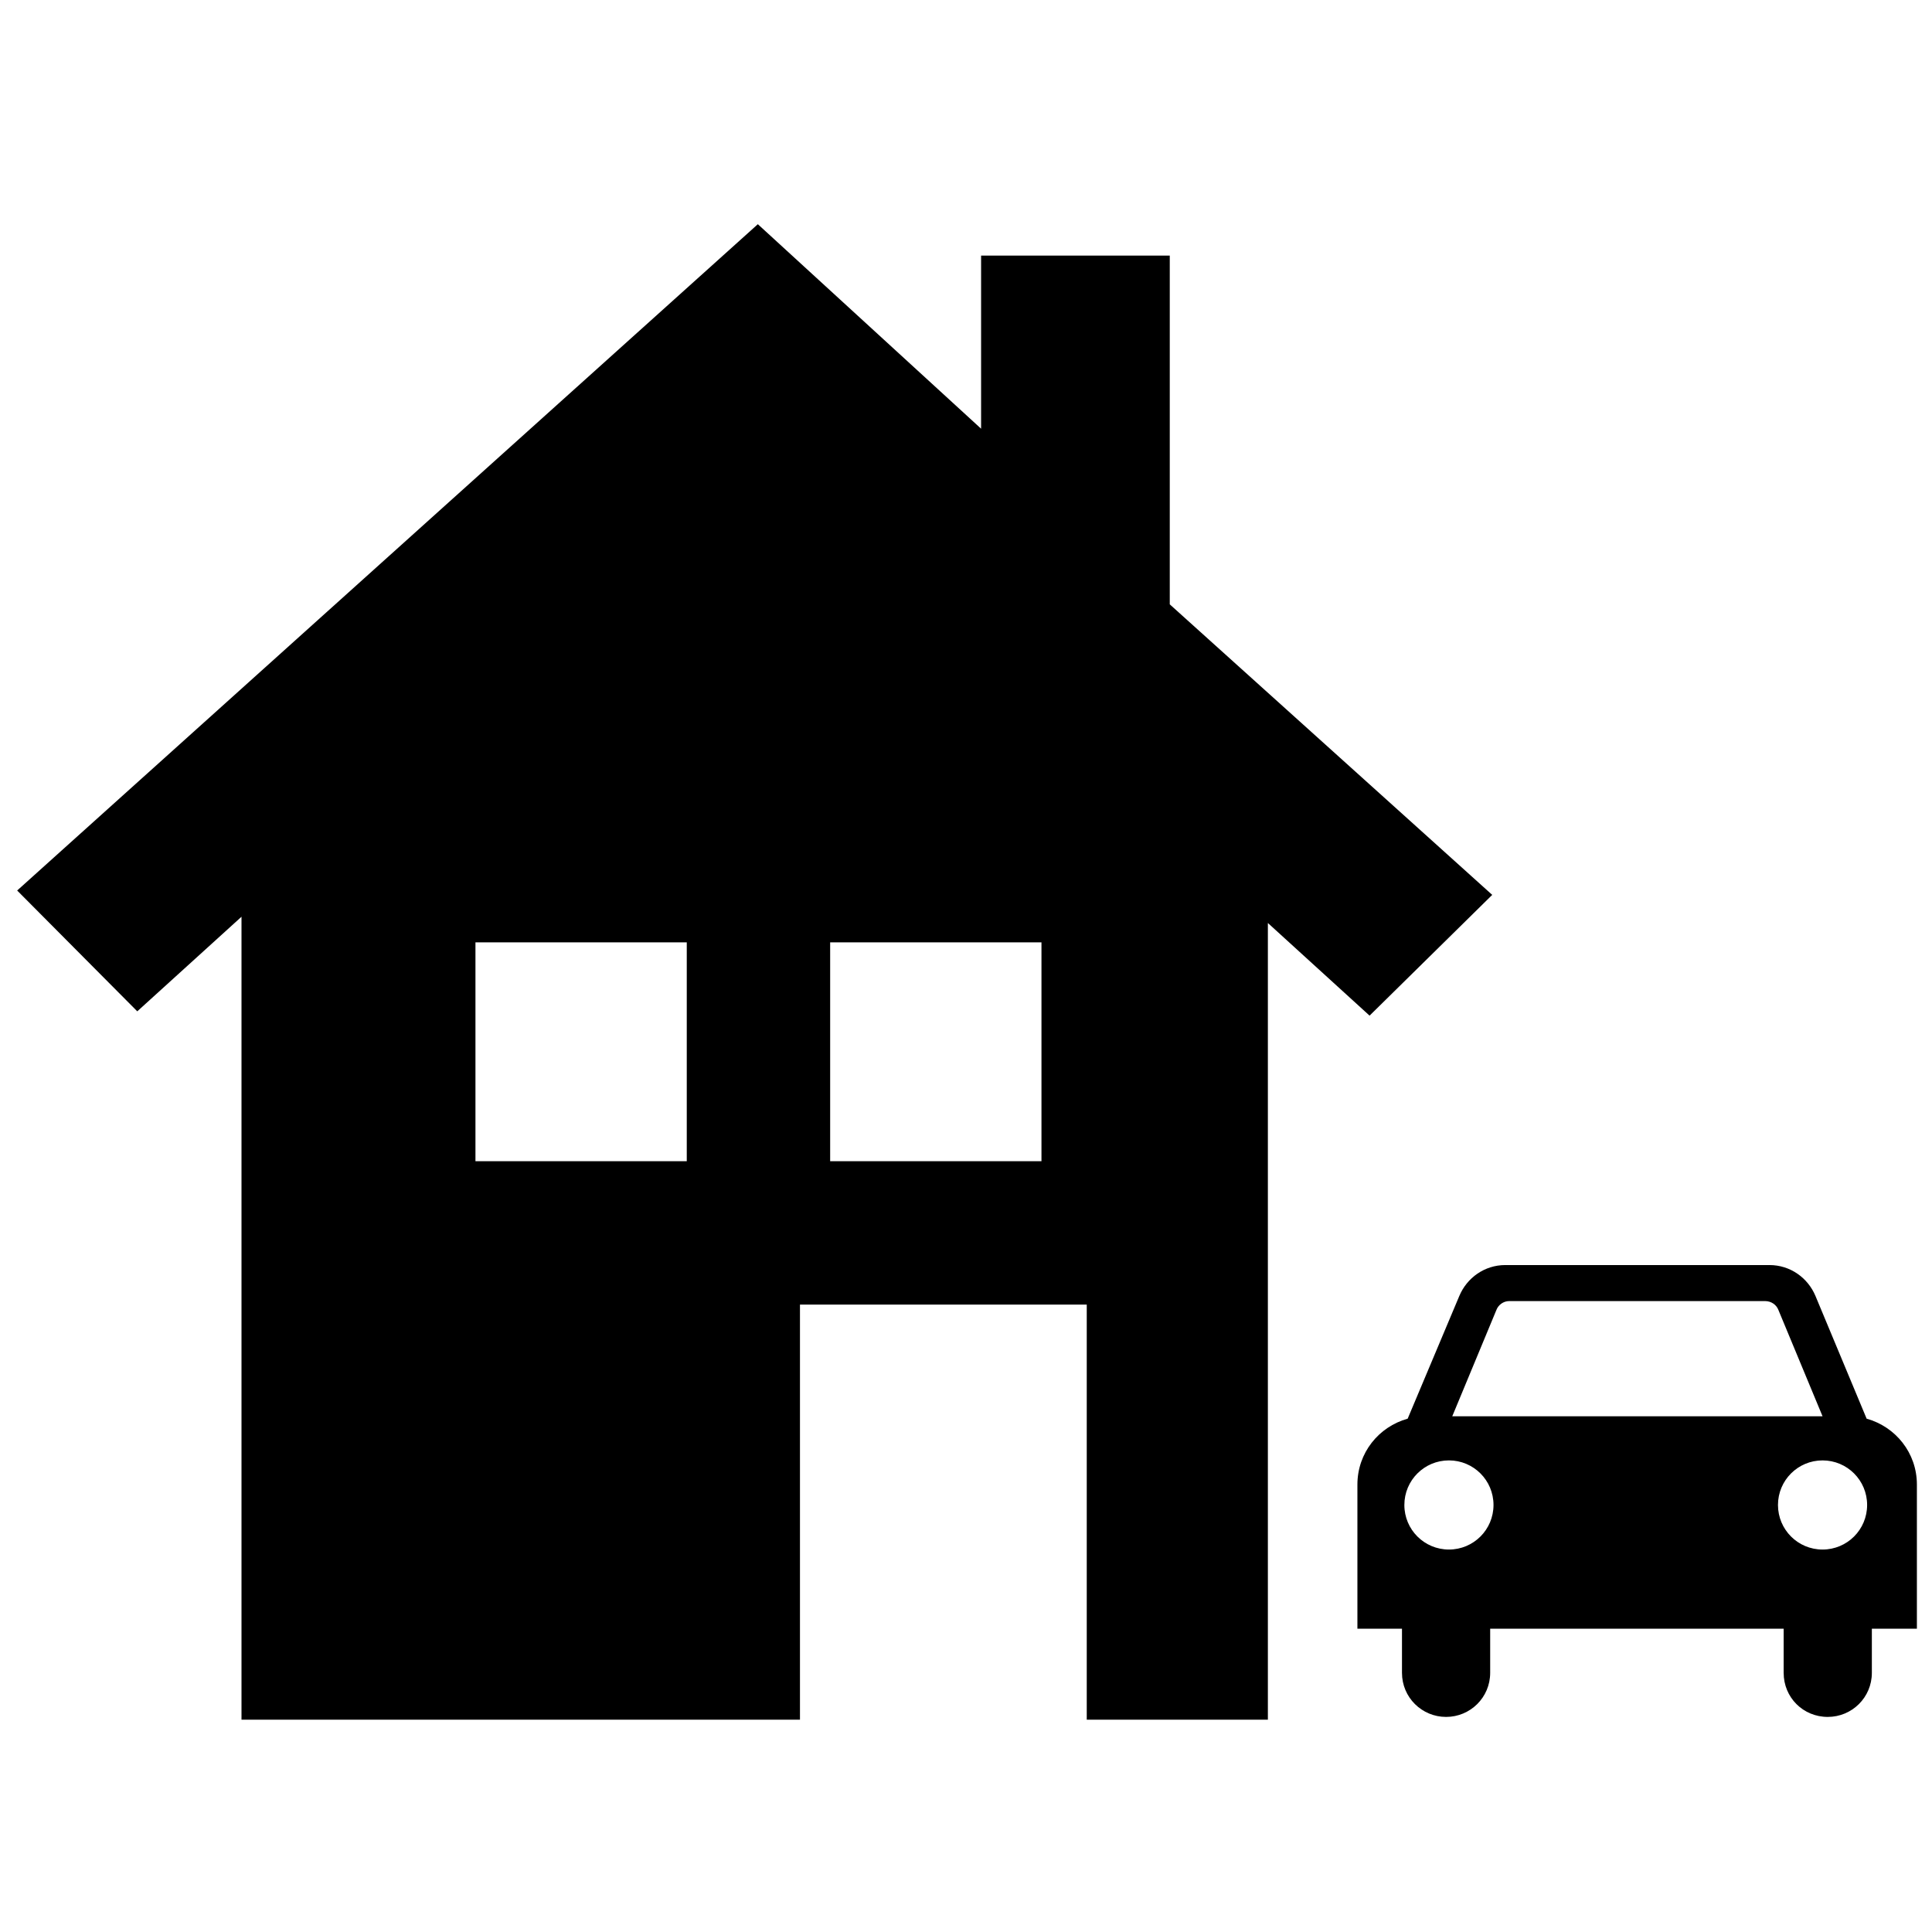 <?xml version="1.0" encoding="utf-8"?>
<!-- Uploaded to: SVG Repo, www.svgrepo.com, Generator: SVG Repo Mixer Tools -->
<svg fill="#000000" version="1.1" id="Layer_1" xmlns="http://www.w3.org/2000/svg" xmlns:xlink="http://www.w3.org/1999/xlink" 
	 width="800px" height="800px" viewBox="0 0 256 203" enable-background="new 0 0 256 203" xml:space="preserve">
<path d="M197.456,189.314v5.843c0,3.267-2.639,5.843-5.843,5.843s-5.843-2.576-5.843-5.843v-5.843h-5.906v-19.099l0,0
	c0-4.209,2.827-7.665,6.66-8.733l6.848-16.272c1.005-2.387,3.33-4.084,6.094-4.084h34.994c2.764,0,5.089,1.696,6.094,4.084
	l6.785,16.272c3.832,1.068,6.66,4.523,6.66,8.733l0,0v19.099h-5.968v5.843c0,3.267-2.639,5.843-5.843,5.843
	c-3.267,0-5.843-2.576-5.843-5.843v-5.843H197.456z M191.991,178.822c3.267,0,5.906-2.639,5.906-5.906s-2.639-5.906-5.906-5.906
	c-3.267,0-5.906,2.639-5.906,5.906C186.085,176.184,188.724,178.822,191.991,178.822 M247.403,172.917
	c0-3.267-2.639-5.906-5.906-5.906c-3.267,0-5.906,2.639-5.906,5.906c0,3.267,2.639,5.906,5.906,5.906
	S247.403,176.184,247.403,172.917 M241.498,161.168l-5.843-14.073c-0.251-0.691-0.942-1.194-1.759-1.194h-33.926
	c-0.754,0-1.445,0.503-1.696,1.194l-5.843,14.073L241.498,161.168z M197.727,92.076L155,53.579V7.364h-25v22.941L100.418,3.208
	L2.274,91.497l15.915,16.009L32,94.972v106.392h74v-55h38v55h24V95.803l13.476,12.274L197.727,92.076z M91,127.364H63v-29h28
	V127.364z M138,127.364h-28v-29h28V127.364z"/>
</svg>